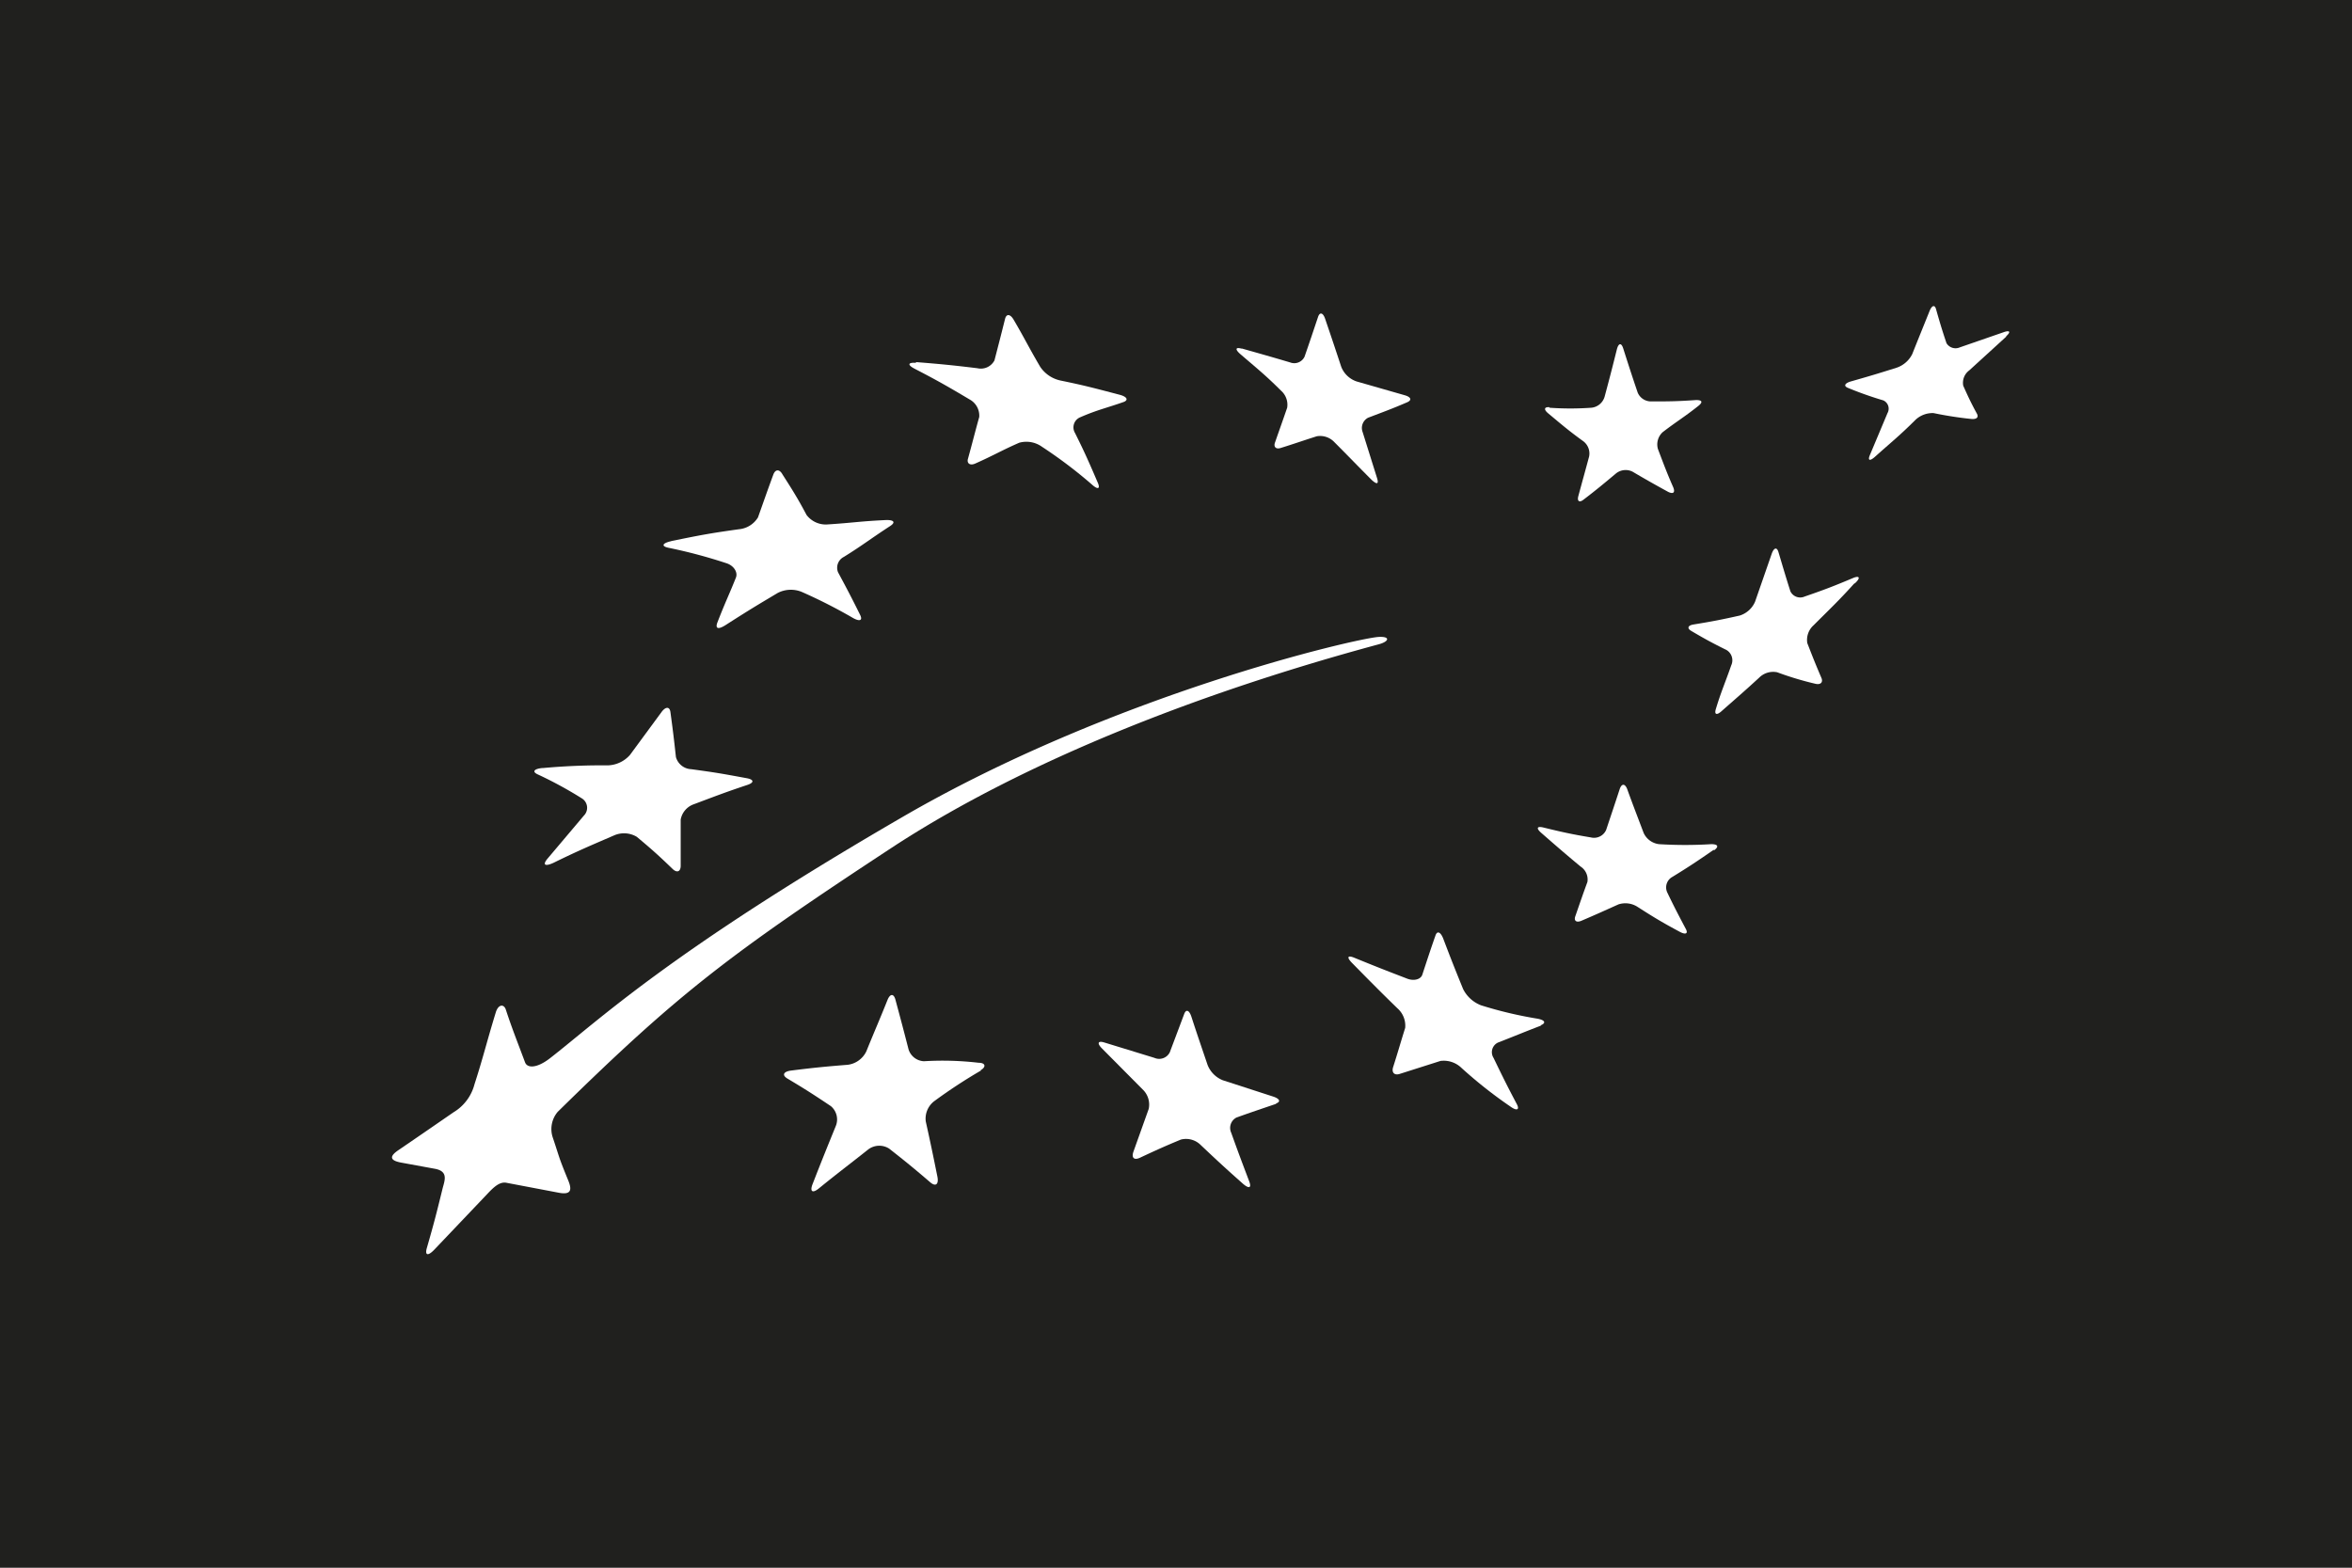 <svg id="Ebene_1" data-name="Ebene 1" xmlns="http://www.w3.org/2000/svg" viewBox="0 0 153.07 102.05"><defs><style>.cls-1{fill:#20201e;}.cls-2{fill:#fff;}</style></defs><rect class="cls-1" width="153.07" height="102.05"/><path class="cls-2" d="M59.61,23.57c1.64.13,2.44.21,4,.4a1,1,0,0,0,1.11-.51c.28-1.08.42-1.62.69-2.7.09-.36.35-.32.57.07.71,1.21,1,1.83,1.72,3.05a2.12,2.12,0,0,0,1.32.89c1.5.31,2,.44,3.86.93.49.13.58.36.21.48-1.11.39-1.69.5-2.83,1a.71.71,0,0,0-.3,1c.62,1.24.91,1.9,1.48,3.23.19.43,0,.48-.4.11a30.41,30.41,0,0,0-3.23-2.44,1.74,1.74,0,0,0-1.48-.26c-1.12.49-1.68.83-2.83,1.34-.37.18-.6,0-.5-.31.29-1.05.44-1.67.73-2.71A1.2,1.2,0,0,0,63.1,26c-1.41-.84-2.13-1.25-3.58-2-.48-.25-.43-.42.09-.38"/><path class="cls-2" d="M43.69,35.22c2-.41,2.55-.51,4.4-.77a1.62,1.62,0,0,0,1.24-.77c.4-1.12.59-1.68,1-2.79.13-.35.4-.37.6,0,.64,1,1,1.57,1.56,2.63a1.57,1.57,0,0,0,1.32.62c1.74-.11,2.14-.21,3.9-.29.5,0,.57.17.21.4-1.35.88-1.76,1.23-3,2a.79.79,0,0,0-.38,1c.58,1.08.87,1.63,1.43,2.76.19.37,0,.47-.45.22a33.78,33.78,0,0,0-3.34-1.7,1.87,1.87,0,0,0-1.57.07c-1.27.76-1.69,1-3.39,2.09-.47.3-.7.25-.52-.2.55-1.41.74-1.75,1.19-2.88.15-.36-.14-.8-.62-.95a33.18,33.18,0,0,0-3.75-1c-.5-.1-.43-.3.15-.43"/><path class="cls-2" d="M35.28,50a42.44,42.44,0,0,1,4.29-.18A2,2,0,0,0,41,49.14l2.06-2.8c.27-.36.52-.34.57,0,.16,1.17.23,1.75.36,2.94a1.08,1.08,0,0,0,1,.79c1.68.23,1.94.28,3.63.59.46.09.47.29,0,.44-1.35.45-2,.7-3.46,1.25a1.3,1.3,0,0,0-.86,1c0,1.19,0,1.8,0,3,0,.4-.25.49-.54.2-.89-.86-1.36-1.28-2.32-2.08a1.62,1.62,0,0,0-1.5-.08c-1.55.67-2.34,1-3.93,1.78-.53.24-.71.14-.4-.25L38,53.09a.72.72,0,0,0-.1-1.1A26.06,26.06,0,0,0,35,50.41c-.4-.18-.24-.37.33-.42"/><path class="cls-2" d="M63.85,69.68a34,34,0,0,0-3.05,2A1.43,1.43,0,0,0,60.25,73c.31,1.4.46,2.12.76,3.61.09.49-.12.65-.47.35-1.06-.91-1.6-1.35-2.67-2.19a1.19,1.19,0,0,0-1.4.08c-1.26,1-1.9,1.47-3.18,2.51-.42.34-.6.2-.4-.3.6-1.54.9-2.28,1.49-3.73A1.13,1.13,0,0,0,54.07,72c-1.12-.75-1.68-1.11-2.82-1.79-.37-.22-.27-.45.21-.52,1.5-.19,2.24-.26,3.72-.38a1.56,1.56,0,0,0,1.2-.87c.56-1.38.84-2,1.38-3.35.17-.42.41-.43.52,0,.34,1.26.51,1.9.85,3.22a1.1,1.1,0,0,0,1,.77,20.07,20.07,0,0,1,3.56.1c.46,0,.5.28.12.49"/><path class="cls-2" d="M83.06,71.85c-1,.34-1.54.52-2.58.89a.76.76,0,0,0-.35,1c.45,1.26.69,1.89,1.17,3.16.16.42,0,.5-.39.17-1.13-1-1.68-1.51-2.77-2.54a1.35,1.35,0,0,0-1.29-.35c-1.06.44-1.59.68-2.68,1.19-.36.16-.54,0-.41-.39l1-2.8a1.36,1.36,0,0,0-.4-1.27l-2.64-2.66c-.34-.34-.27-.52.15-.39l3.26,1a.77.77,0,0,0,1-.36L77.07,66c.12-.32.32-.25.46.16.41,1.26.63,1.89,1.06,3.16a1.76,1.76,0,0,0,1,1l3.27,1.06c.43.14.51.34.18.45"/><path class="cls-2" d="M100.29,66.76c-1.15.44-1.68.67-2.79,1.1a.69.69,0,0,0-.3,1c.59,1.22.89,1.83,1.51,3,.21.39,0,.47-.41.17a29.39,29.39,0,0,1-3.18-2.51,1.66,1.66,0,0,0-1.37-.46l-2.64.84c-.35.12-.55-.07-.45-.42.32-1,.47-1.55.79-2.57a1.5,1.5,0,0,0-.51-1.28c-1.19-1.16-1.78-1.76-2.93-2.93-.38-.38-.32-.54.12-.36,1.37.56,2.06.83,3.44,1.36.45.18.91.05,1-.27.33-1,.5-1.53.85-2.53.11-.33.33-.24.5.18.5,1.32.77,2,1.3,3.3a2.18,2.18,0,0,0,1.17,1.06,26.49,26.49,0,0,0,3.67.87c.49.09.58.28.21.43"/><path class="cls-2" d="M111.54,55.31c-1.1.76-1.64,1.12-2.7,1.77a.78.78,0,0,0-.34,1c.48,1,.72,1.45,1.21,2.38.17.31,0,.4-.38.2-1.12-.6-1.67-.93-2.76-1.63a1.46,1.46,0,0,0-1.24-.16c-1,.45-1.46.66-2.42,1.07-.32.13-.49,0-.39-.29.31-.89.46-1.34.79-2.24a1,1,0,0,0-.44-1c-1-.83-1.55-1.31-2.57-2.2-.33-.29-.28-.44.12-.35,1.23.3,1.85.44,3.11.65a.86.86,0,0,0,1-.49c.35-1.05.53-1.58.89-2.68.13-.35.33-.33.47,0,.42,1.16.65,1.74,1.08,2.88a1.27,1.27,0,0,0,1,.73,27.62,27.62,0,0,0,3.4,0c.44,0,.52.16.17.41"/><path class="cls-2" d="M120.66,38c-1,1.11-1.58,1.65-2.63,2.7a1.28,1.28,0,0,0-.41,1.16c.36.93.54,1.38.92,2.27.12.28-.05.46-.39.38a20.48,20.48,0,0,1-2.49-.75,1.29,1.29,0,0,0-1.17.35c-1,.92-1.54,1.38-2.47,2.2-.31.27-.46.19-.35-.16.33-1.1.6-1.69,1-2.84a.78.78,0,0,0-.31-1c-.93-.46-1.39-.71-2.29-1.24-.29-.17-.23-.36.15-.42,1.16-.19,1.75-.3,3-.58a1.61,1.61,0,0,0,1-.9l1.08-3.11c.14-.41.34-.47.44-.13.3,1,.46,1.56.78,2.56a.71.71,0,0,0,.93.34c1.25-.43,1.88-.67,3.16-1.21.42-.17.48,0,.13.33"/><path class="cls-2" d="M100.82,26.54a19.32,19.32,0,0,0,2.76,0,1,1,0,0,0,.85-.72c.32-1.19.48-1.81.8-3.09.11-.41.29-.43.41-.05.38,1.19.56,1.75.94,2.87a.94.94,0,0,0,.89.58c1,0,1.65,0,2.92-.09.38,0,.46.13.13.39-.92.73-1.4,1-2.31,1.7a1.08,1.08,0,0,0-.31,1.1c.38,1,.57,1.52,1,2.5.13.33,0,.45-.33.29-.93-.51-1.39-.77-2.31-1.31a1,1,0,0,0-1.08.1c-.86.72-1.28,1.07-2.13,1.72-.27.21-.42.09-.33-.24.27-1,.41-1.49.7-2.57a1,1,0,0,0-.38-1c-.94-.68-1.38-1.06-2.29-1.82-.3-.25-.25-.43.11-.39"/><path class="cls-2" d="M80.8,22.68c1.27.36,1.91.54,3.16.91a.74.74,0,0,0,.94-.37c.35-1,.52-1.52.88-2.59.11-.33.32-.29.46.12.43,1.26.64,1.89,1.05,3.13a1.64,1.64,0,0,0,1,.95l3.14.9c.41.12.47.32.14.46-1,.43-1.53.62-2.53,1a.75.75,0,0,0-.36.93l.94,3c.12.39,0,.44-.35.12-1-1-1.44-1.47-2.42-2.45a1.27,1.27,0,0,0-1.16-.39c-1,.32-1.41.47-2.34.76-.31.1-.48-.07-.37-.36.31-.89.47-1.33.79-2.26a1.22,1.22,0,0,0-.41-1.12c-1-1-1.57-1.45-2.65-2.38-.35-.31-.3-.46.11-.34"/><path class="cls-2" d="M130.56,21.92l-2.4,2.19a1,1,0,0,0-.39,1c.34.76.51,1.12.89,1.82.12.22,0,.38-.38.34a24.31,24.31,0,0,1-2.44-.38,1.62,1.62,0,0,0-1.19.45c-1,1-1.55,1.43-2.61,2.38-.34.31-.5.27-.35-.09l1.15-2.74a.59.59,0,0,0-.28-.83,23,23,0,0,1-2.29-.81c-.3-.12-.22-.3.18-.42,1.2-.34,1.8-.52,3-.9a1.77,1.77,0,0,0,1-.88c.45-1.13.68-1.69,1.13-2.81.15-.37.34-.42.42-.11.26.91.39,1.35.68,2.21a.69.69,0,0,0,.87.27l2.89-1c.37-.12.43,0,.13.27"/><path class="cls-2" d="M89.73,41.94c.68-.18.77-.52,0-.48-1.37.07-17.31,3.74-31.13,11.8C43.55,62,39,66.39,35.8,68.88c-.85.66-1.48.67-1.63.27-.51-1.37-.83-2.15-1.25-3.43-.13-.39-.5-.35-.66.2-.57,1.86-.84,3-1.38,4.66a3,3,0,0,1-1.36,1.82c-2,1.38-2.38,1.64-3.61,2.48-.45.31-.68.64.21.8l2.18.4c.93.17.62.8.49,1.34-.38,1.55-.54,2.18-1,3.78-.16.52.05.59.48.14l3.12-3.28c.53-.54,1-1.17,1.56-1.07l3.42.65c.84.16.84-.23.62-.78-.66-1.61-.54-1.4-1-2.77a1.73,1.73,0,0,1,.31-1.72C44.15,64.66,47.43,62.14,58.31,55,66.84,49.48,78.17,45.06,89.73,41.94Z"/></svg>